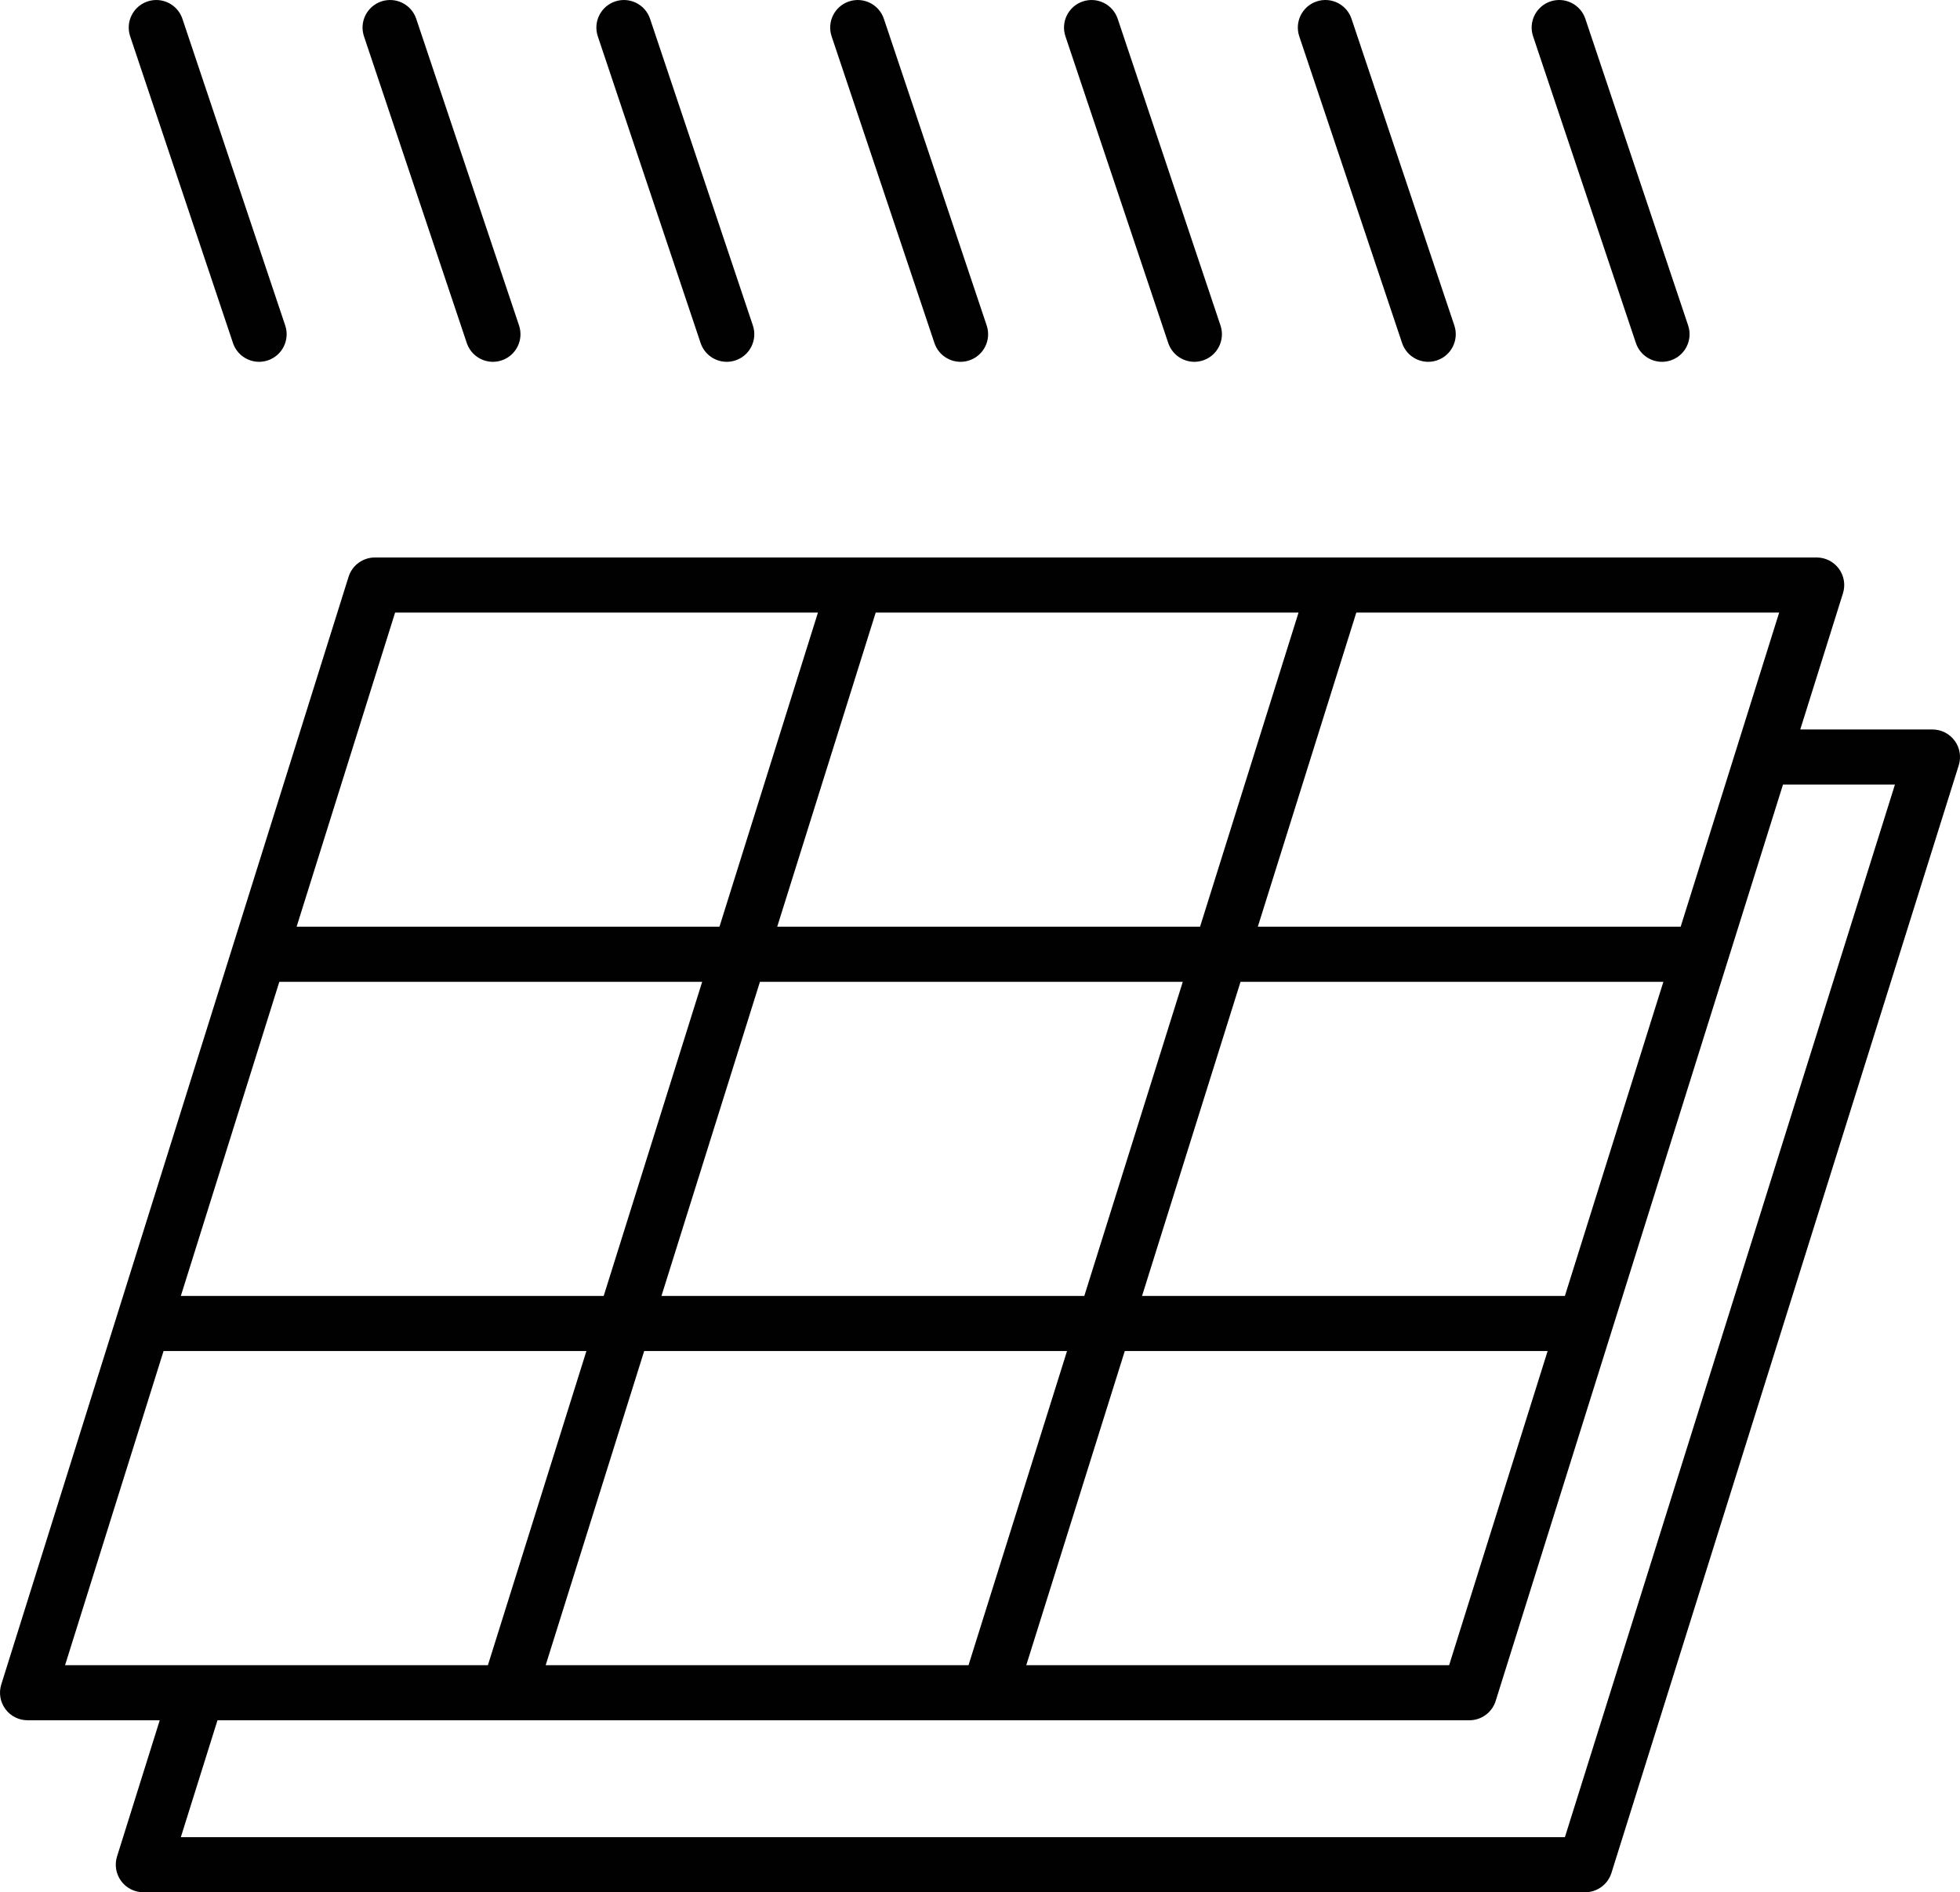 <?xml version="1.0" encoding="UTF-8"?><svg id="Layer_1" xmlns="http://www.w3.org/2000/svg" width="69.241mm" height="66.841mm" viewBox="0 0 196.274 189.47"><defs><style>.cls-1{fill:#010101;stroke-width:0px;}</style></defs><path class="cls-1" d="m195.739,74.167c-.52-.709-1.345-1.126-2.224-1.126h-13.237l4.277-13.637c.263-.838.111-1.751-.409-2.458-.52-.709-1.346-1.126-2.224-1.126H37.539c-1.206,0-2.272.783-2.633,1.934L.127,168.664c-.263.838-.111,1.751.409,2.458.52.709,1.346,1.126,2.224,1.126h13.236l-4.276,13.636c-.263.838-.111,1.751.409,2.458.52.709,1.346,1.126,2.224,1.126h144.383c1.206,0,2.272-.783,2.633-1.934l34.78-110.911c.263-.838.111-1.751-.409-2.458Zm-27.437,18.622h-42.344l9.862-31.452h42.345l-9.863,31.452Zm-59.72,36.971h-42.344l9.862-31.452h42.344l-9.862,31.452Zm-44.075,5.519h42.344l-9.863,31.452h-42.344l9.863-31.452Zm48.127,0h42.344l-9.862,31.452h-42.345l9.863-31.452Zm44.074-5.519h-42.344l9.862-31.452h42.344l-9.862,31.452Zm-36.534-36.971h-42.344l9.862-31.452h42.344l-9.862,31.452Zm-80.609-31.452h42.344l-9.862,31.452H29.703l9.862-31.452Zm-11.593,36.971h42.344l-9.862,31.452H18.109l9.863-31.452Zm-11.594,36.971h42.345l-9.863,31.452H6.516l9.862-31.452Zm140.33,48.673H18.109l3.67-11.703h125.363c1.206,0,2.272-.783,2.633-1.934l28.773-91.756h11.211l-33.049,105.393Z"/><path class="cls-1" d="m23.33,34.345c.387,1.153,1.462,1.883,2.616,1.883.29,0,.586-.047.877-.144,1.444-.485,2.223-2.049,1.739-3.494L18.267,1.883c-.484-1.443-2.046-2.223-3.494-1.739-1.444.485-2.223,2.049-1.739,3.494l10.296,30.708Z"/><path class="cls-1" d="m46.744,34.345c.387,1.153,1.462,1.883,2.617,1.883.29,0,.587-.047.878-.144,1.444-.485,2.223-2.049,1.739-3.494L41.682,1.883c-.484-1.443-2.046-2.223-3.494-1.739-1.444.485-2.223,2.049-1.739,3.494l10.295,30.708Z"/><path class="cls-1" d="m70.159,34.345c.387,1.153,1.462,1.883,2.617,1.883.29,0,.587-.047.878-.144,1.444-.485,2.223-2.049,1.739-3.494L65.097,1.883c-.484-1.443-2.046-2.223-3.494-1.739-1.444.485-2.223,2.049-1.739,3.494l10.295,30.708Z"/><path class="cls-1" d="m93.574,34.345c.387,1.153,1.462,1.883,2.616,1.883.29,0,.587-.047.878-.144,1.444-.485,2.223-2.049,1.739-3.494L88.511,1.883c-.485-1.443-2.045-2.223-3.494-1.739-1.444.485-2.223,2.049-1.739,3.494l10.296,30.708Z"/><path class="cls-1" d="m116.988,34.345c.387,1.153,1.462,1.883,2.617,1.883.29,0,.586-.047.877-.144,1.444-.485,2.223-2.049,1.739-3.494L111.926,1.883c-.485-1.443-2.045-2.223-3.494-1.739-1.444.485-2.223,2.049-1.739,3.494l10.295,30.708Z"/><path class="cls-1" d="m140.404,34.345c.387,1.153,1.462,1.883,2.617,1.883.29,0,.587-.047.877-.144,1.444-.485,2.223-2.049,1.739-3.494l-10.296-30.708c-.484-1.443-2.046-2.223-3.494-1.739-1.444.485-2.223,2.049-1.739,3.494l10.296,30.708Z"/><path class="cls-1" d="m163.818,34.345c.387,1.153,1.462,1.883,2.617,1.883.29,0,.587-.047.877-.144,1.444-.485,2.223-2.049,1.739-3.494l-10.295-30.708c-.484-1.443-2.046-2.223-3.494-1.739-1.444.485-2.223,2.049-1.739,3.494l10.295,30.708Z"/></svg>